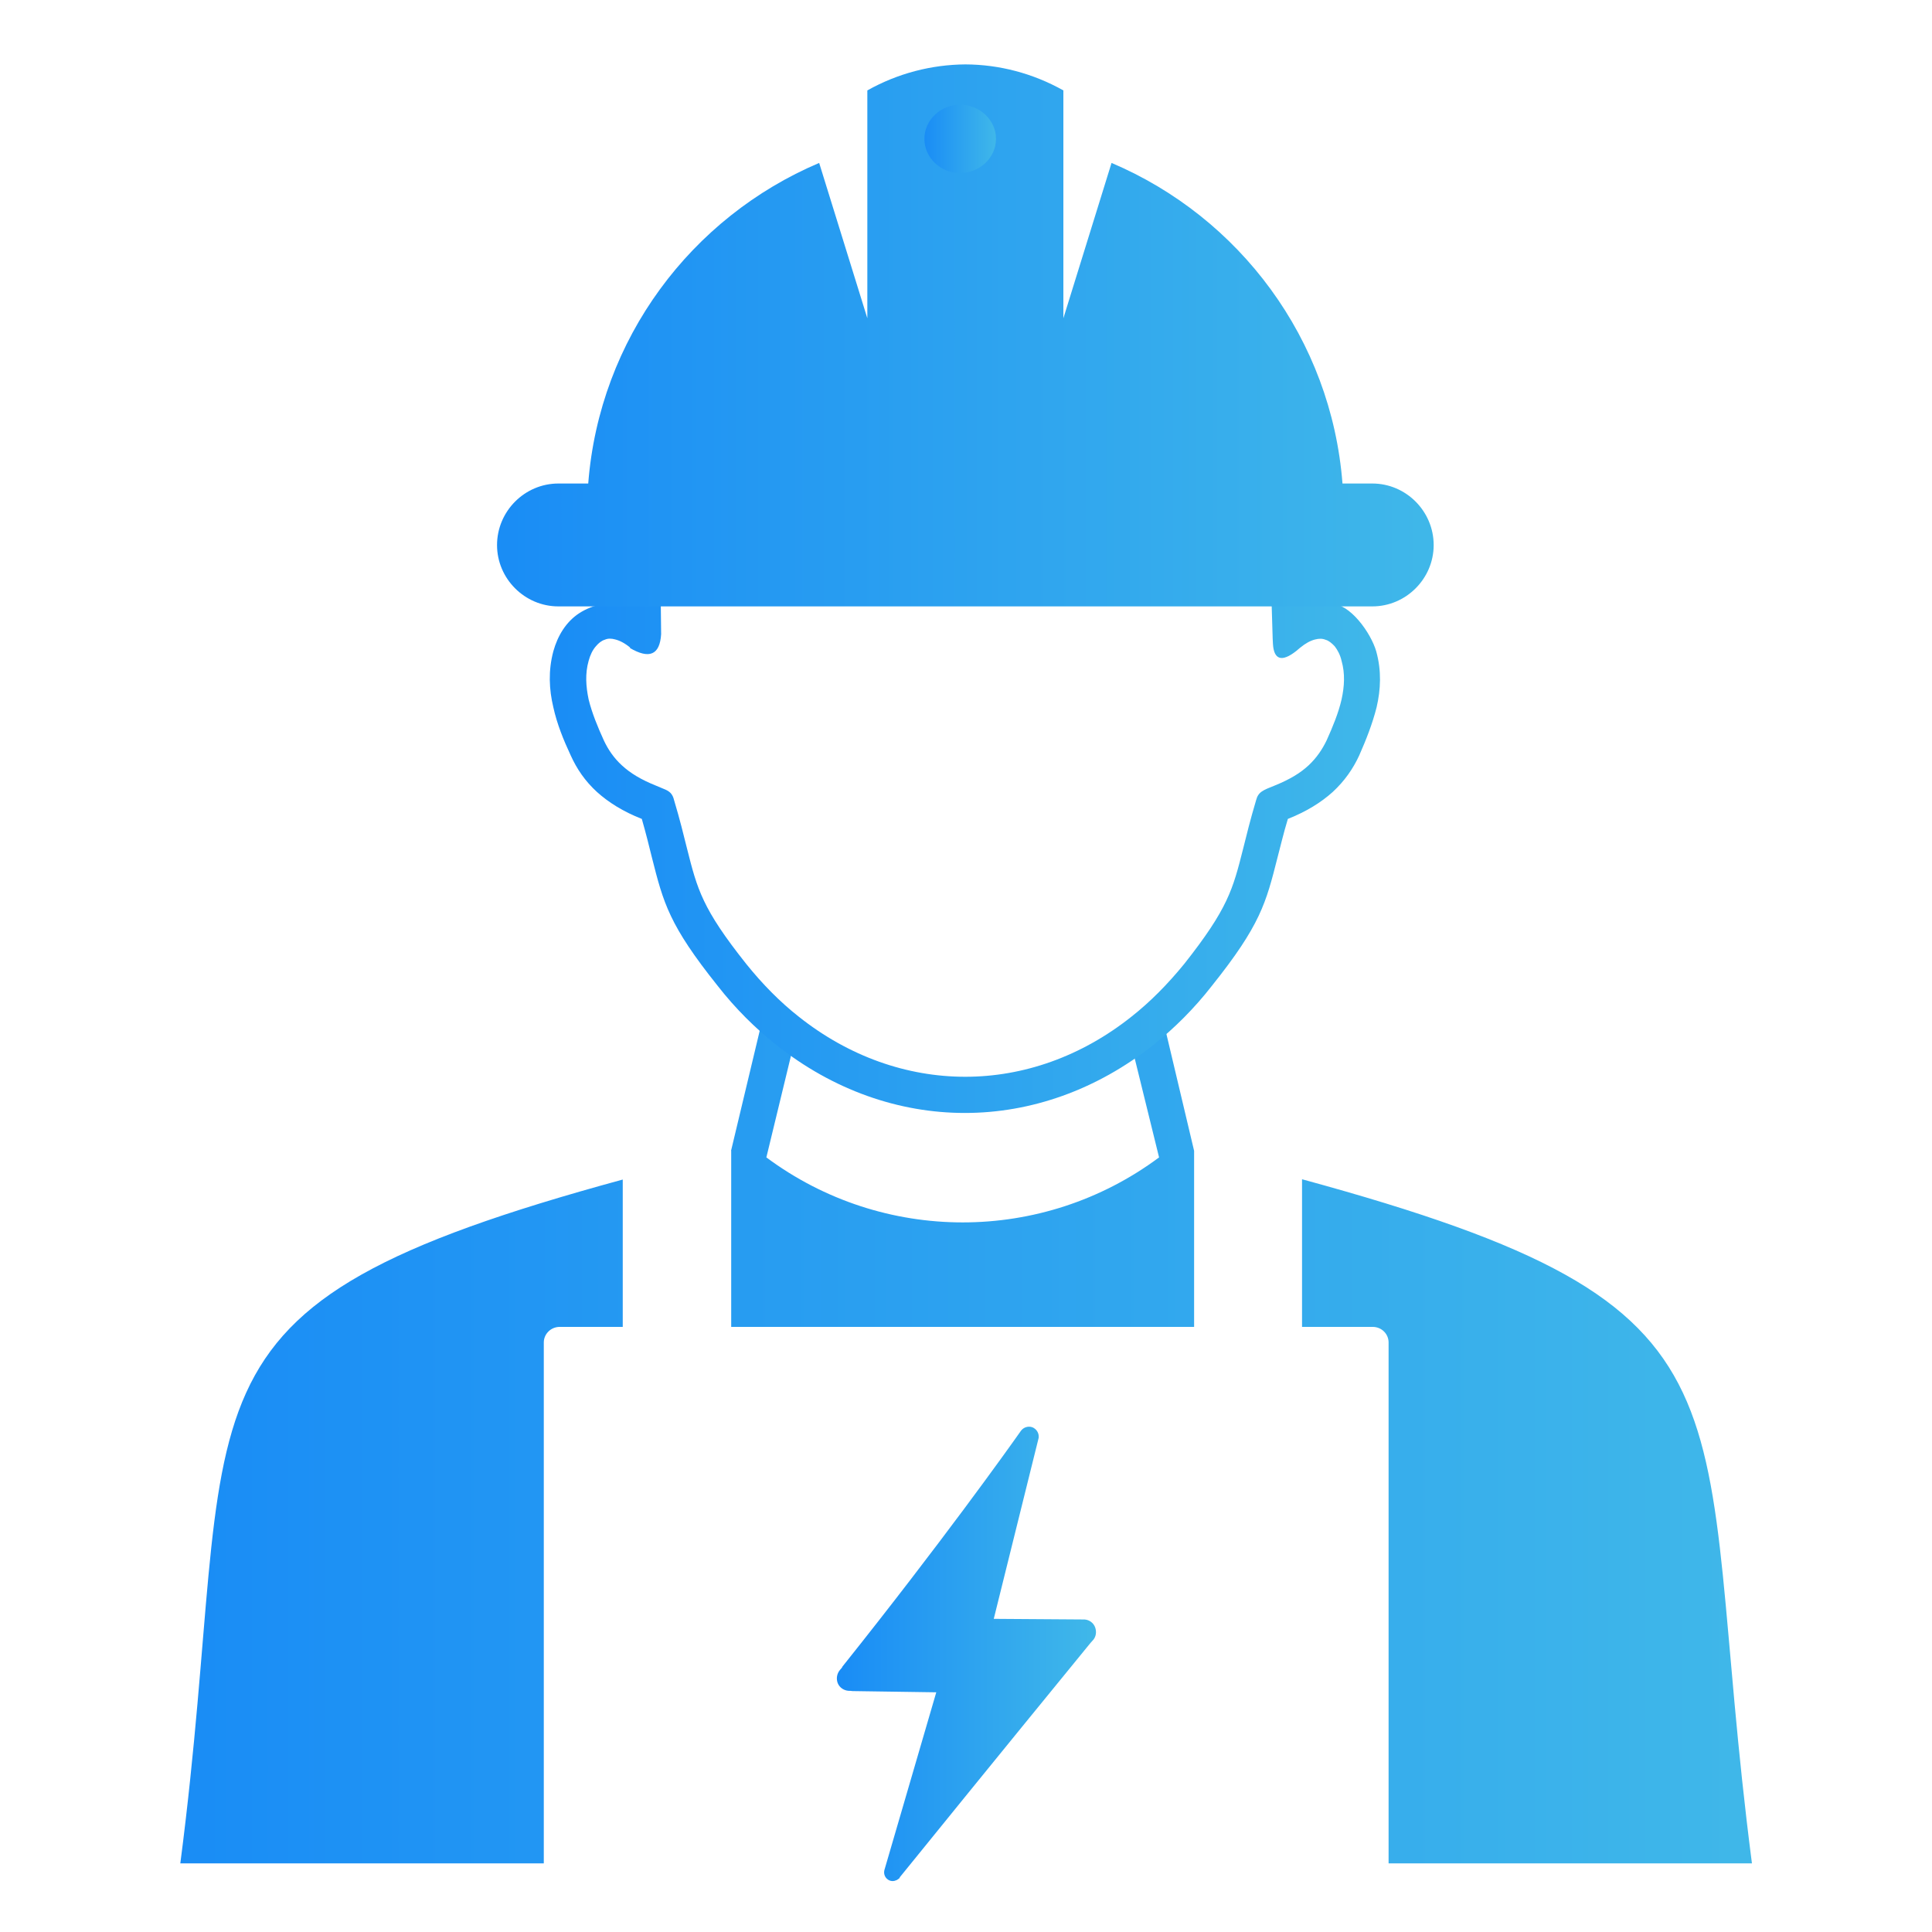 <svg width="150" height="150" viewBox="0 0 150 150" fill="none" xmlns="http://www.w3.org/2000/svg">
<path fill-rule="evenodd" clip-rule="evenodd" d="M14 144.67C18.78 107.97 11.39 101.65 48.35 91.58V103.02H43.45C42.78 103.02 42.22 103.56 42.22 104.23V144.67H14ZM56.76 89.34L59.48 77.95C59.79 78.23 60.12 78.49 60.47 78.76C60.94 79.14 61.44 79.5 61.92 79.87L59.5 89.86C68.55 96.59 80.94 96.59 89.99 89.86L87.53 79.86C88.05 79.51 88.53 79.15 89.02 78.77C89.35 78.49 89.66 78.23 90.01 77.96L92.71 89.35V103.02H56.77V89.35L56.76 89.34ZM101.1 91.56C138.13 101.65 131.26 107.97 136.02 144.67H107.81V104.23C107.81 103.56 107.26 103.02 106.58 103.02H101.09V91.56H101.1Z" fill="url(#paint0_linear_637_852)"></path>
<path fill-rule="evenodd" clip-rule="evenodd" d="M48.94 50.29C48.52 49.94 48.13 49.74 47.78 49.65C47.47 49.56 47.19 49.56 46.95 49.67C46.71 49.74 46.47 49.93 46.27 50.17C46.01 50.46 45.82 50.86 45.7 51.31C45.42 52.3 45.49 53.3 45.7 54.3C45.96 55.36 46.41 56.45 46.88 57.48C47.21 58.19 47.66 58.85 48.28 59.42C48.94 60.03 49.77 60.53 50.89 60.98L51.51 61.24C52.01 61.43 52.22 61.64 52.34 62.14C52.79 63.64 53.08 64.84 53.34 65.88C54.14 69.05 54.52 70.54 57.93 74.83C59.19 76.4 60.56 77.79 62.01 78.93C65.92 82.04 70.44 83.6 74.94 83.6C79.44 83.6 83.94 82.04 87.85 78.93C89.3 77.79 90.67 76.4 91.95 74.83C95.34 70.54 95.72 69.05 96.52 65.88C96.78 64.84 97.07 63.65 97.52 62.14C97.69 61.48 98.04 61.36 98.99 60.98C100.1 60.53 100.95 60.03 101.6 59.42C102.21 58.85 102.66 58.19 103 57.48C103.47 56.44 103.92 55.35 104.16 54.3C104.38 53.3 104.44 52.29 104.16 51.31C104.06 50.86 103.85 50.46 103.62 50.17C103.39 49.93 103.17 49.74 102.91 49.67C102.67 49.57 102.41 49.57 102.1 49.65C101.74 49.74 101.37 49.94 100.94 50.29L100.63 50.55C99.51 51.43 98.9 51.22 98.83 49.98L98.81 49.57L98.72 46.59H101.28V46.97C101.95 46.8 102.63 46.73 103.3 46.87C104.81 46.82 106.45 49.17 106.85 50.57C107.27 52.08 107.2 53.53 106.88 54.91C106.55 56.22 106.05 57.47 105.53 58.65C105.05 59.69 104.39 60.64 103.47 61.49C102.57 62.3 101.43 63.01 99.99 63.58C99.64 64.72 99.42 65.71 99.19 66.56C98.29 70.12 97.86 71.82 94.09 76.54C92.71 78.31 91.18 79.83 89.57 81.11C85.12 84.64 80.02 86.41 74.91 86.41C69.8 86.41 64.68 84.64 60.25 81.11C58.64 79.83 57.1 78.31 55.72 76.54C51.95 71.82 51.51 70.12 50.61 66.56C50.4 65.71 50.16 64.73 49.83 63.58C48.38 63.01 47.25 62.3 46.35 61.49C45.42 60.64 44.78 59.69 44.31 58.65C43.76 57.47 43.25 56.23 42.96 54.91C42.63 53.53 42.56 52.07 42.96 50.57C43.29 49.38 43.93 48.29 44.97 47.61C46.01 46.94 47.27 46.69 48.48 46.95C48.5 46.83 48.5 46.71 48.5 46.59H51.3L51.33 49.24C51.23 50.85 50.41 51.2 48.89 50.3L48.94 50.29Z" fill="url(#paint1_linear_637_852)"></path>
<path fill-rule="evenodd" clip-rule="evenodd" d="M74.95 5C72.32 5.02 69.71 5.69 67.34 7.02V24.71L63.6 12.65C53.68 16.86 46.54 26.3 45.67 37.54H43.35C40.74 37.54 38.59 39.69 38.59 42.32C38.59 44.93 40.74 47.08 43.35 47.08H106.55C109.16 47.08 111.31 44.93 111.31 42.32C111.31 39.69 109.16 37.54 106.55 37.54H104.23C103.36 26.31 96.22 16.86 86.3 12.65L82.56 24.71V7.02C80.19 5.69 77.58 5.01 74.95 5Z" fill="url(#paint2_linear_637_852)"></path>
<path fill-rule="evenodd" clip-rule="evenodd" d="M65.68 129.46C73.29 119.92 78.42 112.73 79.47 111.24C79.61 111.05 79.85 110.98 80.06 111.05C80.27 111.14 80.41 111.34 80.39 111.59L76.83 125.94L84.08 125.99C84.36 125.97 84.62 126.11 84.75 126.35C84.87 126.59 84.87 126.89 84.72 127.11C84.56 127.28 84.41 127.47 84.22 127.7C76.71 136.89 71.86 142.88 69.67 145.58L69.62 145.67C69.5 145.77 69.31 145.83 69.15 145.76C68.96 145.67 68.86 145.47 68.91 145.26L73.03 131.14L66.21 131.04C66.09 131.02 65.98 131.02 65.9 131.02C65.62 131 65.38 130.83 65.28 130.59C65.18 130.33 65.23 130.04 65.4 129.83C65.5 129.73 65.59 129.6 65.69 129.48L65.68 129.46Z" fill="url(#paint3_linear_637_852)" stroke="url(#paint4_linear_637_852)" stroke-width="0.51" stroke-miterlimit="10"></path>
<path fill-rule="evenodd" clip-rule="evenodd" d="M74.54 8.13C76.06 8.13 77.33 9.32 77.33 10.78C77.33 12.24 76.07 13.43 74.54 13.43C73.01 13.43 71.77 12.24 71.77 10.78C71.77 9.32 73.03 8.13 74.54 8.13Z" fill="url(#paint5_linear_637_852)"></path>
<defs>
<linearGradient id="paint0_linear_637_852" x1="9.58" y1="108.7" x2="137.685" y2="108.7" gradientUnits="userSpaceOnUse">
<stop stop-color="#188BF6"></stop>
<stop offset="1" stop-color="#40B8E9"></stop>
</linearGradient>
<linearGradient id="paint1_linear_637_852" x1="40.351" y1="64.942" x2="108.022" y2="64.942" gradientUnits="userSpaceOnUse">
<stop stop-color="#188BF6"></stop>
<stop offset="1" stop-color="#40B8E9"></stop>
</linearGradient>
<linearGradient id="paint2_linear_637_852" x1="35.956" y1="24.394" x2="112.302" y2="24.394" gradientUnits="userSpaceOnUse">
<stop stop-color="#188BF6"></stop>
<stop offset="1" stop-color="#40B8E9"></stop>
</linearGradient>
<linearGradient id="paint3_linear_637_852" x1="64.519" y1="127.047" x2="85.104" y2="127.047" gradientUnits="userSpaceOnUse">
<stop stop-color="#188BF6"></stop>
<stop offset="1" stop-color="#40B8E9"></stop>
</linearGradient>
<linearGradient id="paint4_linear_637_852" x1="64.519" y1="127.047" x2="85.104" y2="127.047" gradientUnits="userSpaceOnUse">
<stop stop-color="#188BF6"></stop>
<stop offset="1" stop-color="#40B8E9"></stop>
</linearGradient>
<linearGradient id="paint5_linear_637_852" x1="71.569" y1="10.573" x2="77.406" y2="10.573" gradientUnits="userSpaceOnUse">
<stop stop-color="#188BF6"></stop>
<stop offset="1" stop-color="#40B8E9"></stop>
</linearGradient>
</defs>
</svg>